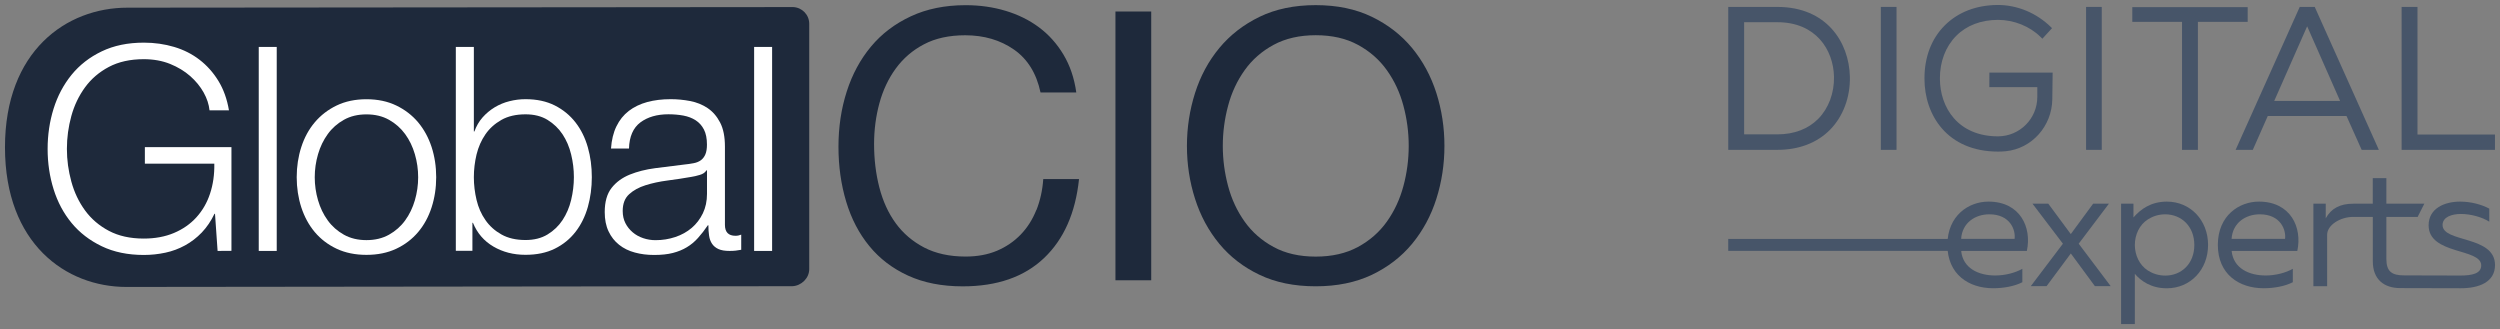 <?xml version="1.0" encoding="UTF-8"?> <svg xmlns="http://www.w3.org/2000/svg" viewBox="5991.5 5302 501.84 66.05" data-guides="{&quot;vertical&quot;:[],&quot;horizontal&quot;:[]}"><rect x="5991.5" y="5302" width="501.84" height="66.05" fill="#808080" stroke="none"/><path fill="#1e293b" stroke="none" fill-opacity="1" stroke-width="1" stroke-opacity="1" font-size-adjust="none" class="cls-3" id="tSvg10bca2cb9e3" title="Path 24" d="M 6150.72 5303.42 C 6106.17 5303.46 6061.62 5303.5 6017.07 5303.54C 6004.84 5303.54 5992.5 5312.21 5992.5 5331.57C 5992.5 5350.93 6004.74 5359.6 6016.87 5359.6C 6061.437 5359.55 6106.003 5359.5 6150.57 5359.45C 6152.36 5359.37 6153.94 5357.84 6153.94 5356.03C 6153.94 5339.61 6153.94 5323.19 6153.94 5306.77C 6153.94 5304.96 6152.51 5303.5 6150.72 5303.42Z"></path><path fill="rgb(255, 255, 255)" stroke="none" fill-opacity="1" stroke-width="1" stroke-opacity="1" font-size-adjust="none" class="cls-1" id="tSvg17117ae0dc9" title="Path 25" d="M 6035.18 5352.37 C 6035.007 5349.887 6034.833 5347.403 6034.66 5344.92C 6034.623 5344.92 6034.587 5344.92 6034.55 5344.92C 6033.86 5346.37 6033.01 5347.62 6032 5348.68C 6030.99 5349.73 6029.87 5350.59 6028.64 5351.26C 6027.42 5351.93 6026.11 5352.42 6024.71 5352.72C 6023.31 5353.02 6021.87 5353.18 6020.38 5353.18C 6017.17 5353.18 6014.35 5352.6 6011.92 5351.43C 6009.49 5350.26 6007.48 5348.71 6005.87 5346.76C 6004.26 5344.81 6003.06 5342.55 6002.26 5339.99C 6001.46 5337.43 6001.06 5334.73 6001.06 5331.9C 6001.06 5329.07 6001.46 5326.38 6002.26 5323.81C 6003.06 5321.25 6004.27 5318.98 6005.87 5317.01C 6007.48 5315.04 6009.49 5313.47 6011.92 5312.31C 6014.35 5311.14 6017.17 5310.56 6020.38 5310.56C 6022.52 5310.56 6024.55 5310.85 6026.46 5311.42C 6028.37 5311.99 6030.07 5312.85 6031.56 5314C 6033.05 5315.15 6034.31 5316.56 6035.34 5318.24C 6036.37 5319.92 6037.08 5321.89 6037.46 5324.15C 6036.16 5324.15 6034.86 5324.15 6033.56 5324.15C 6033.44 5322.97 6033.05 5321.77 6032.38 5320.57C 6031.71 5319.37 6030.81 5318.27 6029.68 5317.27C 6028.55 5316.28 6027.2 5315.46 6025.64 5314.83C 6024.07 5314.2 6022.31 5313.88 6020.36 5313.88C 6017.64 5313.88 6015.31 5314.4 6013.36 5315.43C 6011.41 5316.46 6009.81 5317.83 6008.57 5319.53C 6007.33 5321.23 6006.41 5323.15 6005.82 5325.29C 6005.23 5327.43 6004.93 5329.63 6004.93 5331.88C 6004.93 5334.13 6005.23 5336.29 6005.82 5338.45C 6006.41 5340.61 6007.33 5342.54 6008.57 5344.24C 6009.81 5345.94 6011.41 5347.31 6013.36 5348.34C 6015.31 5349.37 6017.64 5349.89 6020.36 5349.89C 6022.61 5349.89 6024.63 5349.52 6026.41 5348.77C 6028.19 5348.02 6029.69 5346.98 6030.91 5345.64C 6032.13 5344.3 6033.05 5342.72 6033.66 5340.88C 6034.27 5339.04 6034.56 5337.04 6034.52 5334.86C 6029.873 5334.86 6025.227 5334.86 6020.58 5334.86C 6020.58 5333.75 6020.58 5332.64 6020.58 5331.53C 6026.373 5331.53 6032.167 5331.53 6037.96 5331.53C 6037.96 5338.47 6037.96 5345.41 6037.96 5352.35C 6037.023 5352.35 6036.087 5352.35 6035.18 5352.37Z"></path><path fill="rgb(255, 255, 255)" stroke="none" fill-opacity="1" stroke-width="1" stroke-opacity="1" font-size-adjust="none" class="cls-1" id="tSvg6af5cf7465" title="Path 26" d="M 6047.05 5311.42 C 6047.05 5325.07 6047.05 5338.72 6047.05 5352.37C 6045.847 5352.37 6044.643 5352.37 6043.44 5352.37C 6043.44 5338.72 6043.44 5325.07 6043.44 5311.42C 6044.643 5311.42 6045.847 5311.42 6047.05 5311.42Z"></path><path fill="rgb(255, 255, 255)" stroke="none" fill-opacity="1" stroke-width="1" stroke-opacity="1" font-size-adjust="none" class="cls-1" id="tSvg9f85ade5e7" title="Path 27" d="M 6071.05 5323.18 C 6072.79 5324.02 6074.25 5325.15 6075.44 5326.56C 6076.62 5327.98 6077.52 5329.63 6078.14 5331.52C 6078.75 5333.41 6079.06 5335.43 6079.06 5337.57C 6079.06 5339.71 6078.75 5341.73 6078.14 5343.62C 6077.53 5345.51 6076.63 5347.17 6075.44 5348.58C 6074.25 5349.99 6072.79 5351.11 6071.05 5351.93C 6069.31 5352.75 6067.31 5353.16 6065.06 5353.16C 6062.81 5353.16 6060.81 5352.75 6059.07 5351.93C 6057.33 5351.11 6055.87 5349.99 6054.68 5348.58C 6053.49 5347.16 6052.6 5345.51 6051.98 5343.62C 6051.37 5341.73 6051.06 5339.71 6051.06 5337.57C 6051.06 5335.43 6051.37 5333.41 6051.98 5331.52C 6052.59 5329.63 6053.49 5327.97 6054.68 5326.56C 6055.87 5325.15 6057.33 5324.02 6059.07 5323.18C 6060.81 5322.34 6062.81 5321.92 6065.06 5321.92C 6067.31 5321.92 6069.31 5322.34 6071.05 5323.18ZM 6060.53 5326.05 C 6059.23 5326.78 6058.15 5327.73 6057.29 5328.92C 6056.43 5330.11 6055.78 5331.45 6055.34 5332.96C 6054.9 5334.47 6054.68 5336.01 6054.68 5337.58C 6054.68 5339.15 6054.9 5340.69 6055.34 5342.2C 6055.78 5343.71 6056.43 5345.06 6057.29 5346.24C 6058.15 5347.43 6059.23 5348.38 6060.53 5349.11C 6061.83 5349.84 6063.34 5350.2 6065.06 5350.2C 6066.78 5350.2 6068.29 5349.84 6069.59 5349.11C 6070.89 5348.38 6071.97 5347.43 6072.83 5346.24C 6073.69 5345.06 6074.34 5343.71 6074.78 5342.2C 6075.22 5340.69 6075.44 5339.15 6075.44 5337.58C 6075.44 5336.01 6075.22 5334.47 6074.78 5332.96C 6074.34 5331.45 6073.69 5330.1 6072.83 5328.92C 6071.97 5327.74 6070.89 5326.78 6069.59 5326.05C 6068.29 5325.32 6066.78 5324.96 6065.06 5324.96C 6063.34 5324.96 6061.83 5325.32 6060.53 5326.05C 6060.53 5326.05 6060.53 5326.05 6060.53 5326.05Z"></path><path fill="rgb(255, 255, 255)" stroke="none" fill-opacity="1" stroke-width="1" stroke-opacity="1" font-size-adjust="none" class="cls-1" id="tSvg13ab4379a9b" title="Path 28" d="M 6086.62 5311.42 C 6086.62 5317.077 6086.62 5322.733 6086.62 5328.39C 6086.657 5328.39 6086.693 5328.39 6086.73 5328.39C 6087.11 5327.32 6087.66 5326.38 6088.36 5325.58C 6089.07 5324.78 6089.88 5324.1 6090.8 5323.54C 6091.72 5322.99 6092.71 5322.57 6093.78 5322.31C 6094.85 5322.04 6095.92 5321.91 6096.99 5321.91C 6099.25 5321.91 6101.2 5322.33 6102.87 5323.17C 6104.53 5324.01 6105.92 5325.15 6107.03 5326.58C 6108.14 5328.01 6108.96 5329.68 6109.5 5331.57C 6110.04 5333.46 6110.3 5335.46 6110.3 5337.56C 6110.3 5339.66 6110.03 5341.66 6109.5 5343.55C 6108.96 5345.44 6108.14 5347.11 6107.03 5348.54C 6105.92 5349.97 6104.53 5351.1 6102.87 5351.92C 6101.21 5352.74 6099.25 5353.15 6096.99 5353.15C 6094.58 5353.15 6092.43 5352.6 6090.54 5351.49C 6088.65 5350.38 6087.28 5348.79 6086.44 5346.73C 6086.403 5346.73 6086.367 5346.73 6086.33 5346.73C 6086.33 5348.603 6086.33 5350.477 6086.33 5352.35C 6085.22 5352.35 6084.11 5352.35 6083 5352.35C 6083 5338.707 6083 5325.063 6083 5311.42C 6084.203 5311.42 6085.407 5311.42 6086.62 5311.42ZM 6106.15 5333.01 C 6105.79 5331.5 6105.21 5330.15 6104.43 5328.97C 6103.65 5327.79 6102.64 5326.82 6101.42 5326.07C 6100.2 5325.32 6098.72 5324.95 6097 5324.95C 6095.09 5324.95 6093.47 5325.32 6092.15 5326.07C 6090.83 5326.82 6089.76 5327.78 6088.94 5328.97C 6088.12 5330.16 6087.53 5331.5 6087.16 5333.01C 6086.8 5334.52 6086.62 5336.04 6086.62 5337.57C 6086.62 5339.1 6086.8 5340.62 6087.16 5342.13C 6087.52 5343.64 6088.11 5344.99 6088.94 5346.17C 6089.76 5347.36 6090.83 5348.32 6092.15 5349.06C 6093.47 5349.81 6095.09 5350.18 6097 5350.18C 6098.72 5350.18 6100.19 5349.81 6101.42 5349.06C 6102.64 5348.32 6103.65 5347.35 6104.43 5346.17C 6105.21 5344.98 6105.79 5343.64 6106.15 5342.13C 6106.51 5340.62 6106.7 5339.1 6106.7 5337.57C 6106.7 5336.04 6106.52 5334.52 6106.15 5333.01Z"></path><path fill="rgb(255, 255, 255)" stroke="none" fill-opacity="1" stroke-width="1" stroke-opacity="1" font-size-adjust="none" class="cls-1" id="tSvgd01261ff65" title="Path 29" d="M 6115.24 5327.36 C 6115.85 5326.1 6116.68 5325.07 6117.73 5324.26C 6118.78 5323.46 6120.01 5322.87 6121.43 5322.48C 6122.84 5322.1 6124.41 5321.91 6126.13 5321.91C 6127.43 5321.91 6128.73 5322.03 6130.03 5322.28C 6131.33 5322.53 6132.5 5323 6133.53 5323.69C 6134.56 5324.38 6135.4 5325.34 6136.05 5326.59C 6136.7 5327.83 6137.02 5329.45 6137.02 5331.44C 6137.02 5336.677 6137.02 5341.913 6137.02 5347.15C 6137.02 5348.6 6137.73 5349.33 6139.14 5349.33C 6139.56 5349.33 6139.94 5349.25 6140.29 5349.1C 6140.29 5350.113 6140.29 5351.127 6140.29 5352.14C 6139.87 5352.22 6139.5 5352.27 6139.17 5352.31C 6138.85 5352.35 6138.43 5352.37 6137.94 5352.37C 6137.02 5352.37 6136.29 5352.25 6135.73 5352C 6135.18 5351.75 6134.75 5351.4 6134.44 5350.94C 6134.13 5350.48 6133.93 5349.94 6133.84 5349.31C 6133.74 5348.68 6133.7 5347.98 6133.7 5347.22C 6133.663 5347.22 6133.627 5347.22 6133.59 5347.22C 6132.94 5348.18 6132.28 5349.03 6131.61 5349.77C 6130.94 5350.52 6130.19 5351.14 6129.37 5351.63C 6128.55 5352.13 6127.61 5352.51 6126.56 5352.78C 6125.51 5353.05 6124.26 5353.18 6122.8 5353.18C 6121.42 5353.18 6120.13 5353.02 6118.93 5352.69C 6117.73 5352.37 6116.67 5351.85 6115.78 5351.14C 6114.88 5350.43 6114.17 5349.53 6113.66 5348.44C 6113.14 5347.35 6112.89 5346.06 6112.89 5344.57C 6112.89 5342.51 6113.35 5340.89 6114.27 5339.72C 6115.19 5338.55 6116.4 5337.67 6117.91 5337.05C 6119.42 5336.44 6121.12 5336.01 6123.01 5335.76C 6124.9 5335.51 6126.82 5335.27 6128.77 5335.04C 6129.54 5334.96 6130.2 5334.87 6130.78 5334.75C 6131.35 5334.64 6131.83 5334.43 6132.21 5334.15C 6132.59 5333.86 6132.89 5333.47 6133.1 5332.97C 6133.31 5332.47 6133.41 5331.82 6133.41 5331.02C 6133.41 5329.8 6133.21 5328.79 6132.81 5328.01C 6132.41 5327.23 6131.85 5326.6 6131.15 5326.15C 6130.44 5325.69 6129.62 5325.38 6128.68 5325.2C 6127.74 5325.03 6126.74 5324.94 6125.67 5324.94C 6123.38 5324.94 6121.5 5325.49 6120.05 5326.57C 6118.6 5327.66 6117.83 5329.41 6117.76 5331.82C 6116.557 5331.82 6115.353 5331.82 6114.15 5331.82C 6114.27 5330.1 6114.63 5328.61 6115.24 5327.36ZM 6133.3 5336.19 C 6133.07 5336.61 6132.63 5336.92 6131.98 5337.11C 6131.33 5337.3 6130.76 5337.44 6130.26 5337.51C 6128.73 5337.78 6127.15 5338.02 6125.53 5338.23C 6123.9 5338.44 6122.42 5338.76 6121.09 5339.18C 6119.75 5339.6 6118.65 5340.2 6117.79 5340.99C 6116.93 5341.77 6116.5 5342.89 6116.5 5344.35C 6116.5 5345.27 6116.68 5346.08 6117.04 5346.79C 6117.4 5347.5 6117.89 5348.11 6118.5 5348.63C 6119.11 5349.15 6119.82 5349.54 6120.62 5349.81C 6121.42 5350.08 6122.24 5350.21 6123.09 5350.21C 6124.47 5350.21 6125.79 5350 6127.05 5349.58C 6128.31 5349.16 6129.41 5348.55 6130.35 5347.75C 6131.29 5346.95 6132.03 5345.97 6132.59 5344.82C 6133.14 5343.67 6133.42 5342.37 6133.42 5340.92C 6133.42 5339.353 6133.42 5337.787 6133.42 5336.22C 6133.383 5336.22 6133.347 5336.22 6133.3 5336.19Z"></path><path fill="rgb(255, 255, 255)" stroke="none" fill-opacity="1" stroke-width="1" stroke-opacity="1" font-size-adjust="none" class="cls-1" id="tSvgba578b604" title="Path 30" d="M 6146.49 5311.42 C 6146.49 5325.07 6146.49 5338.72 6146.49 5352.37C 6145.287 5352.37 6144.083 5352.37 6142.88 5352.37C 6142.88 5338.72 6142.88 5325.07 6142.88 5311.42C 6144.083 5311.42 6145.287 5311.42 6146.49 5311.42Z"></path><path fill="#1e293b" stroke="none" fill-opacity="1" stroke-width="1" stroke-opacity="1" font-size-adjust="none" class="cls-3" id="tSvg428970cc43" title="Path 31" d="M 6199.54 5344.13 C 6198.78 5346.04 6197.74 5347.69 6196.4 5349.08C 6195.07 5350.46 6193.48 5351.55 6191.64 5352.33C 6189.8 5353.11 6187.7 5353.5 6185.33 5353.5C 6182.11 5353.5 6179.34 5352.89 6177.02 5351.69C 6174.7 5350.48 6172.8 5348.86 6171.31 5346.82C 6169.82 5344.78 6168.73 5342.39 6168.02 5339.64C 6167.31 5336.9 6166.96 5333.99 6166.96 5330.91C 6166.96 5328.09 6167.31 5325.37 6168.02 5322.75C 6168.73 5320.13 6169.82 5317.8 6171.31 5315.76C 6172.8 5313.72 6174.68 5312.09 6176.98 5310.89C 6179.27 5309.68 6182.03 5309.08 6185.25 5309.08C 6189.03 5309.08 6192.29 5310.04 6195.04 5311.95C 6197.78 5313.86 6199.56 5316.74 6200.37 5320.56C 6202.763 5320.56 6205.157 5320.56 6207.55 5320.56C 6207.15 5317.69 6206.29 5315.16 6204.98 5312.97C 6203.67 5310.78 6202.03 5308.95 6200.07 5307.49C 6198.11 5306.03 6195.86 5304.92 6193.35 5304.17C 6190.83 5303.41 6188.16 5303.04 6185.34 5303.04C 6181.21 5303.04 6177.54 5303.78 6174.35 5305.27C 6171.15 5306.76 6168.48 5308.78 6166.34 5311.35C 6164.2 5313.92 6162.57 5316.93 6161.47 5320.38C 6160.36 5323.83 6159.81 5327.52 6159.81 5331.45C 6159.81 5335.38 6160.33 5339.06 6161.36 5342.48C 6162.39 5345.91 6163.94 5348.88 6166.01 5351.4C 6168.07 5353.92 6170.67 5355.9 6173.79 5357.33C 6176.91 5358.76 6180.56 5359.48 6184.75 5359.48C 6191.65 5359.48 6197.09 5357.59 6201.07 5353.81C 6205.05 5350.03 6207.39 5344.74 6208.1 5337.94C 6205.707 5337.94 6203.313 5337.94 6200.92 5337.94C 6200.77 5340.16 6200.31 5342.22 6199.56 5344.14C 6199.553 5344.137 6199.547 5344.133 6199.54 5344.13Z"></path><path fill="#1e293b" font-size-adjust="none" class="cls-3" x="222.91" y="1.31" width="7.18" height="53.95" id="tSvg1197c978729" title="Rectangle 4" fill-opacity="1" stroke="none" stroke-opacity="1" d="M 6215.41 5304.31L 6222.59 5304.31L 6222.59 5358.26L 6215.41 5358.26Z" style="transform: rotate(0deg); transform-origin: 6219px 5331.29px;"></path><path fill="#1e293b" stroke="none" fill-opacity="1" stroke-width="1" stroke-opacity="1" font-size-adjust="none" class="cls-3" id="tSvg6cda1b194b" title="Path 32" d="M 6279.83 5320.67 C 6278.74 5317.27 6277.12 5314.26 6274.96 5311.64C 6272.79 5309.02 6270.1 5306.93 6266.87 5305.37C 6263.65 5303.81 6259.89 5303.03 6255.61 5303.03C 6251.33 5303.03 6247.57 5303.81 6244.35 5305.37C 6241.13 5306.93 6238.43 5309.02 6236.26 5311.64C 6234.09 5314.26 6232.47 5317.27 6231.39 5320.67C 6230.31 5324.07 6229.76 5327.61 6229.76 5331.29C 6229.76 5334.97 6230.3 5338.51 6231.39 5341.91C 6232.47 5345.31 6234.1 5348.32 6236.26 5350.94C 6238.43 5353.56 6241.12 5355.64 6244.35 5357.17C 6247.57 5358.71 6251.33 5359.47 6255.61 5359.47C 6259.89 5359.47 6263.64 5358.7 6266.87 5357.17C 6270.09 5355.63 6272.79 5353.56 6274.96 5350.94C 6277.12 5348.32 6278.75 5345.31 6279.83 5341.91C 6280.91 5338.51 6281.45 5334.97 6281.45 5331.29C 6281.45 5327.61 6280.91 5324.07 6279.83 5320.67ZM 6273.22 5339.34 C 6272.51 5341.98 6271.41 5344.36 6269.9 5346.48C 6268.39 5348.6 6266.45 5350.3 6264.08 5351.58C 6261.71 5352.86 6258.89 5353.51 6255.62 5353.51C 6252.35 5353.51 6249.52 5352.87 6247.16 5351.58C 6244.79 5350.3 6242.85 5348.6 6241.34 5346.48C 6239.83 5344.36 6238.72 5341.98 6238.02 5339.34C 6237.31 5336.69 6236.96 5334.01 6236.96 5331.29C 6236.96 5328.57 6237.31 5325.89 6238.02 5323.24C 6238.72 5320.6 6239.83 5318.22 6241.34 5316.1C 6242.85 5313.98 6244.79 5312.28 6247.16 5311C 6249.53 5309.72 6252.35 5309.07 6255.62 5309.07C 6258.89 5309.07 6261.71 5309.71 6264.08 5311C 6266.45 5312.28 6268.39 5313.98 6269.9 5316.1C 6271.41 5318.22 6272.52 5320.6 6273.22 5323.24C 6273.93 5325.88 6274.28 5328.57 6274.28 5331.29C 6274.28 5334.01 6273.93 5336.69 6273.22 5339.34Z"></path><path fill="#475569" stroke="none" fill-opacity="1" stroke-width="1" stroke-opacity="1" font-size-adjust="none" class="cls-2" id="tSvg51e21c1cff" title="Path 33" d="M 6390.66 5342.47 C 6397.05 5342.47 6399.39 5347.68 6398.36 5352.37C 6393.967 5352.37 6389.573 5352.37 6385.18 5352.37C 6385.53 5355.86 6388.67 5357.3 6392.01 5357.3C 6394.05 5357.3 6396.05 5356.75 6397.46 5355.96C 6397.46 5356.857 6397.46 5357.753 6397.46 5358.65C 6395.94 5359.44 6393.77 5359.86 6391.59 5359.86C 6386.69 5359.86 6382.41 5357.07 6382.41 5351.16C 6382.41 5345.25 6386.72 5342.46 6390.66 5342.47ZM 6390.83 5345.02 C 6388 5345.02 6385.38 5346.71 6385.17 5349.95C 6388.747 5349.95 6392.323 5349.95 6395.9 5349.95C 6396.14 5348.19 6395.04 5345.02 6390.83 5345.02Z"></path><path fill="#475569" stroke="none" fill-opacity="1" stroke-width="1" stroke-opacity="1" font-size-adjust="none" class="cls-2" id="tSvg46a3bab439" title="Path 34" d="M 6414.84 5342.88 C 6412.817 5345.56 6410.793 5348.24 6408.77 5350.92C 6410.91 5353.76 6413.05 5356.6 6415.19 5359.44C 6414.133 5359.44 6413.077 5359.44 6412.02 5359.44C 6410.41 5357.253 6408.8 5355.067 6407.19 5352.88C 6405.567 5355.067 6403.943 5357.253 6402.32 5359.44C 6401.263 5359.44 6400.207 5359.44 6399.15 5359.44C 6401.3 5356.6 6403.45 5353.76 6405.6 5350.92C 6403.563 5348.24 6401.527 5345.56 6399.49 5342.88C 6400.547 5342.88 6401.603 5342.88 6402.66 5342.88C 6404.167 5344.917 6405.673 5346.953 6407.18 5348.99C 6408.677 5346.953 6410.173 5344.917 6411.67 5342.88C 6412.727 5342.88 6413.783 5342.88 6414.84 5342.88Z"></path><path fill="#475569" stroke="none" fill-opacity="1" stroke-width="1" stroke-opacity="1" font-size-adjust="none" class="cls-2" id="tSvg712ea7baf0" title="Path 35" d="M 6426.46 5342.47 C 6431.19 5342.47 6434.74 5346.2 6434.74 5351.17C 6434.74 5356.14 6431.19 5359.87 6426.46 5359.87C 6423.29 5359.87 6421.25 5358.39 6420.04 5356.97C 6420.04 5360.33 6420.04 5363.69 6420.04 5367.05C 6419.12 5367.05 6418.2 5367.05 6417.28 5367.05C 6417.28 5358.997 6417.28 5350.943 6417.28 5342.89C 6418.107 5342.89 6418.933 5342.89 6419.76 5342.89C 6419.76 5343.81 6419.76 5344.73 6419.76 5345.65C 6421.24 5343.96 6423.28 5342.48 6426.46 5342.47ZM 6426.15 5345.02 C 6424.82 5345.02 6423.65 5345.41 6422.67 5346.03C 6420.95 5347.12 6420.04 5349.13 6420.04 5351.17C 6420.04 5351.17 6420.04 5351.17 6420.04 5351.17C 6420.04 5353.2 6420.95 5355.22 6422.67 5356.31C 6423.65 5356.93 6424.82 5357.32 6426.15 5357.32C 6429.36 5357.32 6431.98 5354.97 6431.98 5351.18C 6431.98 5347.39 6429.36 5345.04 6426.15 5345.02Z"></path><path fill="#475569" stroke="none" fill-opacity="1" stroke-width="1" stroke-opacity="1" font-size-adjust="none" class="cls-2" id="tSvge69008aed" title="Path 36" d="M 6444.95 5342.47 C 6451.33 5342.47 6453.68 5347.68 6452.65 5352.37C 6448.257 5352.37 6443.863 5352.37 6439.47 5352.37C 6439.82 5355.86 6442.96 5357.3 6446.3 5357.3C 6448.34 5357.3 6450.34 5356.75 6451.75 5355.96C 6451.75 5356.857 6451.75 5357.753 6451.75 5358.65C 6450.23 5359.44 6448.06 5359.86 6445.88 5359.86C 6440.98 5359.86 6436.7 5357.07 6436.7 5351.16C 6436.7 5345.25 6441.01 5342.46 6444.95 5342.47ZM 6445.12 5345.02 C 6442.29 5345.02 6439.67 5346.71 6439.46 5349.95C 6443.037 5349.95 6446.613 5349.95 6450.19 5349.95C 6450.43 5348.19 6449.33 5345.02 6445.12 5345.02Z"></path><path fill="#475569" stroke="none" fill-opacity="1" stroke-width="1" stroke-opacity="1" font-size-adjust="none" class="cls-2" id="tSvg5f2a538586" title="Path 37" d="M 6481.81 5347.16 C 6481.81 5345.54 6483.71 5344.95 6485.5 5344.95C 6487.5 5344.95 6489.81 5345.61 6491.19 5346.5C 6491.19 5345.627 6491.19 5344.753 6491.19 5343.88C 6489.64 5343.05 6487.53 5342.47 6485.32 5342.47C 6482.22 5342.47 6479.01 5343.82 6479.01 5347.23C 6479.01 5353.17 6489.57 5351.78 6489.57 5355.27C 6489.57 5356.93 6487.71 5357.31 6485.36 5357.31C 6485.36 5357.31 6476.25 5357.28 6474.08 5357.28C 6471.66 5357.28 6470.53 5356.52 6470.53 5354C 6470.53 5351.18 6470.53 5348.36 6470.53 5345.54C 6472.623 5345.54 6474.717 5345.54 6476.81 5345.54C 6477.257 5344.657 6477.703 5343.773 6478.15 5342.89C 6475.61 5342.89 6473.07 5342.89 6470.53 5342.89C 6470.53 5341.18 6470.53 5339.47 6470.53 5337.76C 6469.62 5337.76 6468.71 5337.76 6467.8 5337.76C 6467.8 5339.47 6467.8 5341.18 6467.8 5342.89C 6466.49 5342.89 6465.18 5342.89 6463.87 5342.89C 6461.21 5342.89 6459.45 5343.85 6458.36 5345.82C 6458.36 5344.843 6458.36 5343.867 6458.36 5342.89C 6457.533 5342.89 6456.707 5342.89 6455.88 5342.89C 6455.88 5348.41 6455.88 5353.93 6455.88 5359.45C 6456.8 5359.45 6457.72 5359.45 6458.64 5359.45C 6458.64 5356.01 6458.64 5352.57 6458.64 5349.13C 6458.64 5347.18 6461.27 5345.54 6463.88 5345.54C 6465.19 5345.54 6466.5 5345.54 6467.81 5345.54C 6467.81 5348.52 6467.81 5351.5 6467.81 5354.48C 6467.81 5358.1 6470.09 5359.83 6473.3 5359.83C 6475.66 5359.83 6483.16 5359.86 6485.51 5359.86C 6489.1 5359.86 6492.34 5358.65 6492.34 5355.2C 6492.34 5349.23 6481.81 5350.75 6481.81 5347.16Z"></path><path fill="#475569" stroke="none" fill-opacity="1" stroke-width="1" stroke-opacity="1" font-size-adjust="none" class="cls-3" id="tSvgd54803b6c0" title="Path 38" d="M 6348.3 5303.39 C 6345.007 5303.39 6341.713 5303.39 6338.42 5303.39C 6338.42 5312.953 6338.42 5322.517 6338.42 5332.08C 6341.713 5332.08 6345.007 5332.08 6348.3 5332.08C 6352.62 5332.08 6356.29 5330.67 6358.89 5328.01C 6361.49 5325.35 6362.93 5321.49 6362.84 5317.41C 6362.84 5317.41 6362.84 5317.41 6362.84 5317.41C 6362.68 5310.43 6358.12 5303.39 6348.3 5303.39ZM 6341.61 5306.46 C 6343.84 5306.46 6346.07 5306.46 6348.3 5306.46C 6355.99 5306.46 6359.54 5311.97 6359.65 5317.43C 6359.71 5320.66 6358.57 5323.72 6356.52 5325.82C 6354.5 5327.88 6351.66 5328.97 6348.3 5328.97C 6346.07 5328.97 6343.84 5328.97 6341.61 5328.97C 6341.61 5321.467 6341.61 5313.963 6341.61 5306.46Z"></path><path fill="#475569" font-size-adjust="none" class="cls-3" x="376.55" y=".39" width="3.15" height="28.69" id="tSvgfcb79a9169" title="Rectangle 5" fill-opacity="1" stroke="none" stroke-opacity="1" d="M 6369.05 5303.39L 6372.2 5303.39L 6372.2 5332.08L 6369.05 5332.08Z" style="transform: rotate(0deg); transform-origin: 6370.62px 5317.74px;"></path><path fill="#475569" stroke="none" fill-opacity="1" stroke-width="1" stroke-opacity="1" font-size-adjust="none" class="cls-3" id="tSvg13279ee44cd" title="Path 39" d="M 6390.83 5319.49 C 6394.04 5319.49 6397.25 5319.49 6400.46 5319.49C 6400.46 5320.147 6400.46 5320.803 6400.46 5321.46C 6400.46 5325.82 6396.94 5329.35 6392.58 5329.37C 6392.58 5329.37 6392.58 5329.37 6392.58 5329.37C 6384.52 5329.37 6380.91 5323.55 6380.91 5317.78C 6380.89 5314.39 6382.05 5311.34 6384.19 5309.19C 6386.27 5307.1 6389.17 5305.99 6392.58 5305.99C 6395.74 5305.99 6398.93 5307.26 6401.09 5309.39C 6401.22 5309.517 6401.35 5309.643 6401.48 5309.77C 6402.127 5309.063 6402.773 5308.357 6403.42 5307.65C 6403.363 5307.597 6403.307 5307.543 6403.25 5307.49C 6400.36 5304.63 6396.45 5302.96 6392.38 5303C 6388.14 5303.05 6384.5 5304.47 6381.86 5307.12C 6379.19 5309.8 6377.79 5313.5 6377.81 5317.81C 6377.81 5325.09 6382.38 5332.43 6392.59 5332.43C 6393.1 5332.43 6393.6 5332.41 6394.1 5332.36C 6399.4 5331.85 6403.39 5327.29 6403.47 5321.96C 6403.493 5320.163 6403.517 5318.367 6403.54 5316.57C 6399.307 5316.57 6395.073 5316.57 6390.84 5316.57C 6390.84 5317.54 6390.84 5318.51 6390.83 5319.49Z"></path><path fill="#475569" font-size-adjust="none" class="cls-3" x="417.75" y=".39" width="3.15" height="28.69" id="tSvgac39eebcca" title="Rectangle 6" fill-opacity="1" stroke="none" stroke-opacity="1" d="M 6410.25 5303.39L 6413.4 5303.39L 6413.4 5332.08L 6410.25 5332.08Z" style="transform: rotate(0deg); transform-origin: 6411.82px 5317.74px;"></path><path fill="#475569" stroke="none" fill-opacity="1" stroke-width="1" stroke-opacity="1" font-size-adjust="none" class="cls-3" id="tSvg149bb17d886" title="Path 40" d="M 6419.53 5306.39 C 6422.857 5306.39 6426.183 5306.39 6429.51 5306.39C 6429.51 5314.953 6429.51 5323.517 6429.51 5332.08C 6430.573 5332.08 6431.637 5332.08 6432.7 5332.08C 6432.7 5323.517 6432.7 5314.953 6432.7 5306.39C 6436.03 5306.39 6439.36 5306.39 6442.69 5306.39C 6442.69 5305.403 6442.69 5304.417 6442.69 5303.43C 6434.97 5303.43 6427.25 5303.43 6419.53 5303.43C 6419.53 5304.417 6419.53 5305.403 6419.53 5306.39Z"></path><path fill="#475569" stroke="none" fill-opacity="1" stroke-width="1" stroke-opacity="1" font-size-adjust="none" class="cls-3" id="tSvg146b3afc637" title="Path 41" d="M 6453.14 5303.39 C 6448.85 5312.953 6444.56 5322.517 6440.27 5332.08C 6441.42 5332.08 6442.57 5332.08 6443.72 5332.08C 6444.72 5329.817 6445.72 5327.553 6446.72 5325.29C 6451.99 5325.29 6457.26 5325.29 6462.53 5325.29C 6463.543 5327.553 6464.557 5329.817 6465.57 5332.08C 6466.72 5332.08 6467.87 5332.08 6469.02 5332.08C 6464.73 5322.517 6460.44 5312.953 6456.15 5303.39C 6455.147 5303.39 6454.143 5303.39 6453.14 5303.39ZM 6461.24 5322.26 C 6456.833 5322.26 6452.427 5322.26 6448.02 5322.26C 6450.223 5317.267 6452.427 5312.273 6454.63 5307.28C 6456.833 5312.273 6459.037 5317.267 6461.24 5322.26Z"></path><path fill="#475569" stroke="none" fill-opacity="1" stroke-width="1" stroke-opacity="1" font-size-adjust="none" class="cls-3" id="tSvgd73246b1a2" title="Path 42" d="M 6476.78 5329.01 C 6476.78 5320.47 6476.78 5311.93 6476.78 5303.39C 6475.717 5303.39 6474.653 5303.39 6473.59 5303.39C 6473.59 5312.953 6473.59 5322.517 6473.59 5332.08C 6479.837 5332.08 6486.083 5332.08 6492.33 5332.08C 6492.33 5331.057 6492.33 5330.033 6492.33 5329.01C 6487.147 5329.01 6481.963 5329.01 6476.78 5329.01Z"></path><path fill="#475569" font-size-adjust="none" class="cls-2" x="345.92" y="46.96" width="46.9" height="2.4" id="tSvg43de327dc1" title="Rectangle 7" fill-opacity="1" stroke="none" stroke-opacity="1" d="M 6338.42 5349.96L 6385.32 5349.96L 6385.32 5352.36L 6338.42 5352.36Z" style="transform: rotate(0deg); transform-origin: 6361.87px 5351.16px;"></path><defs></defs></svg> 